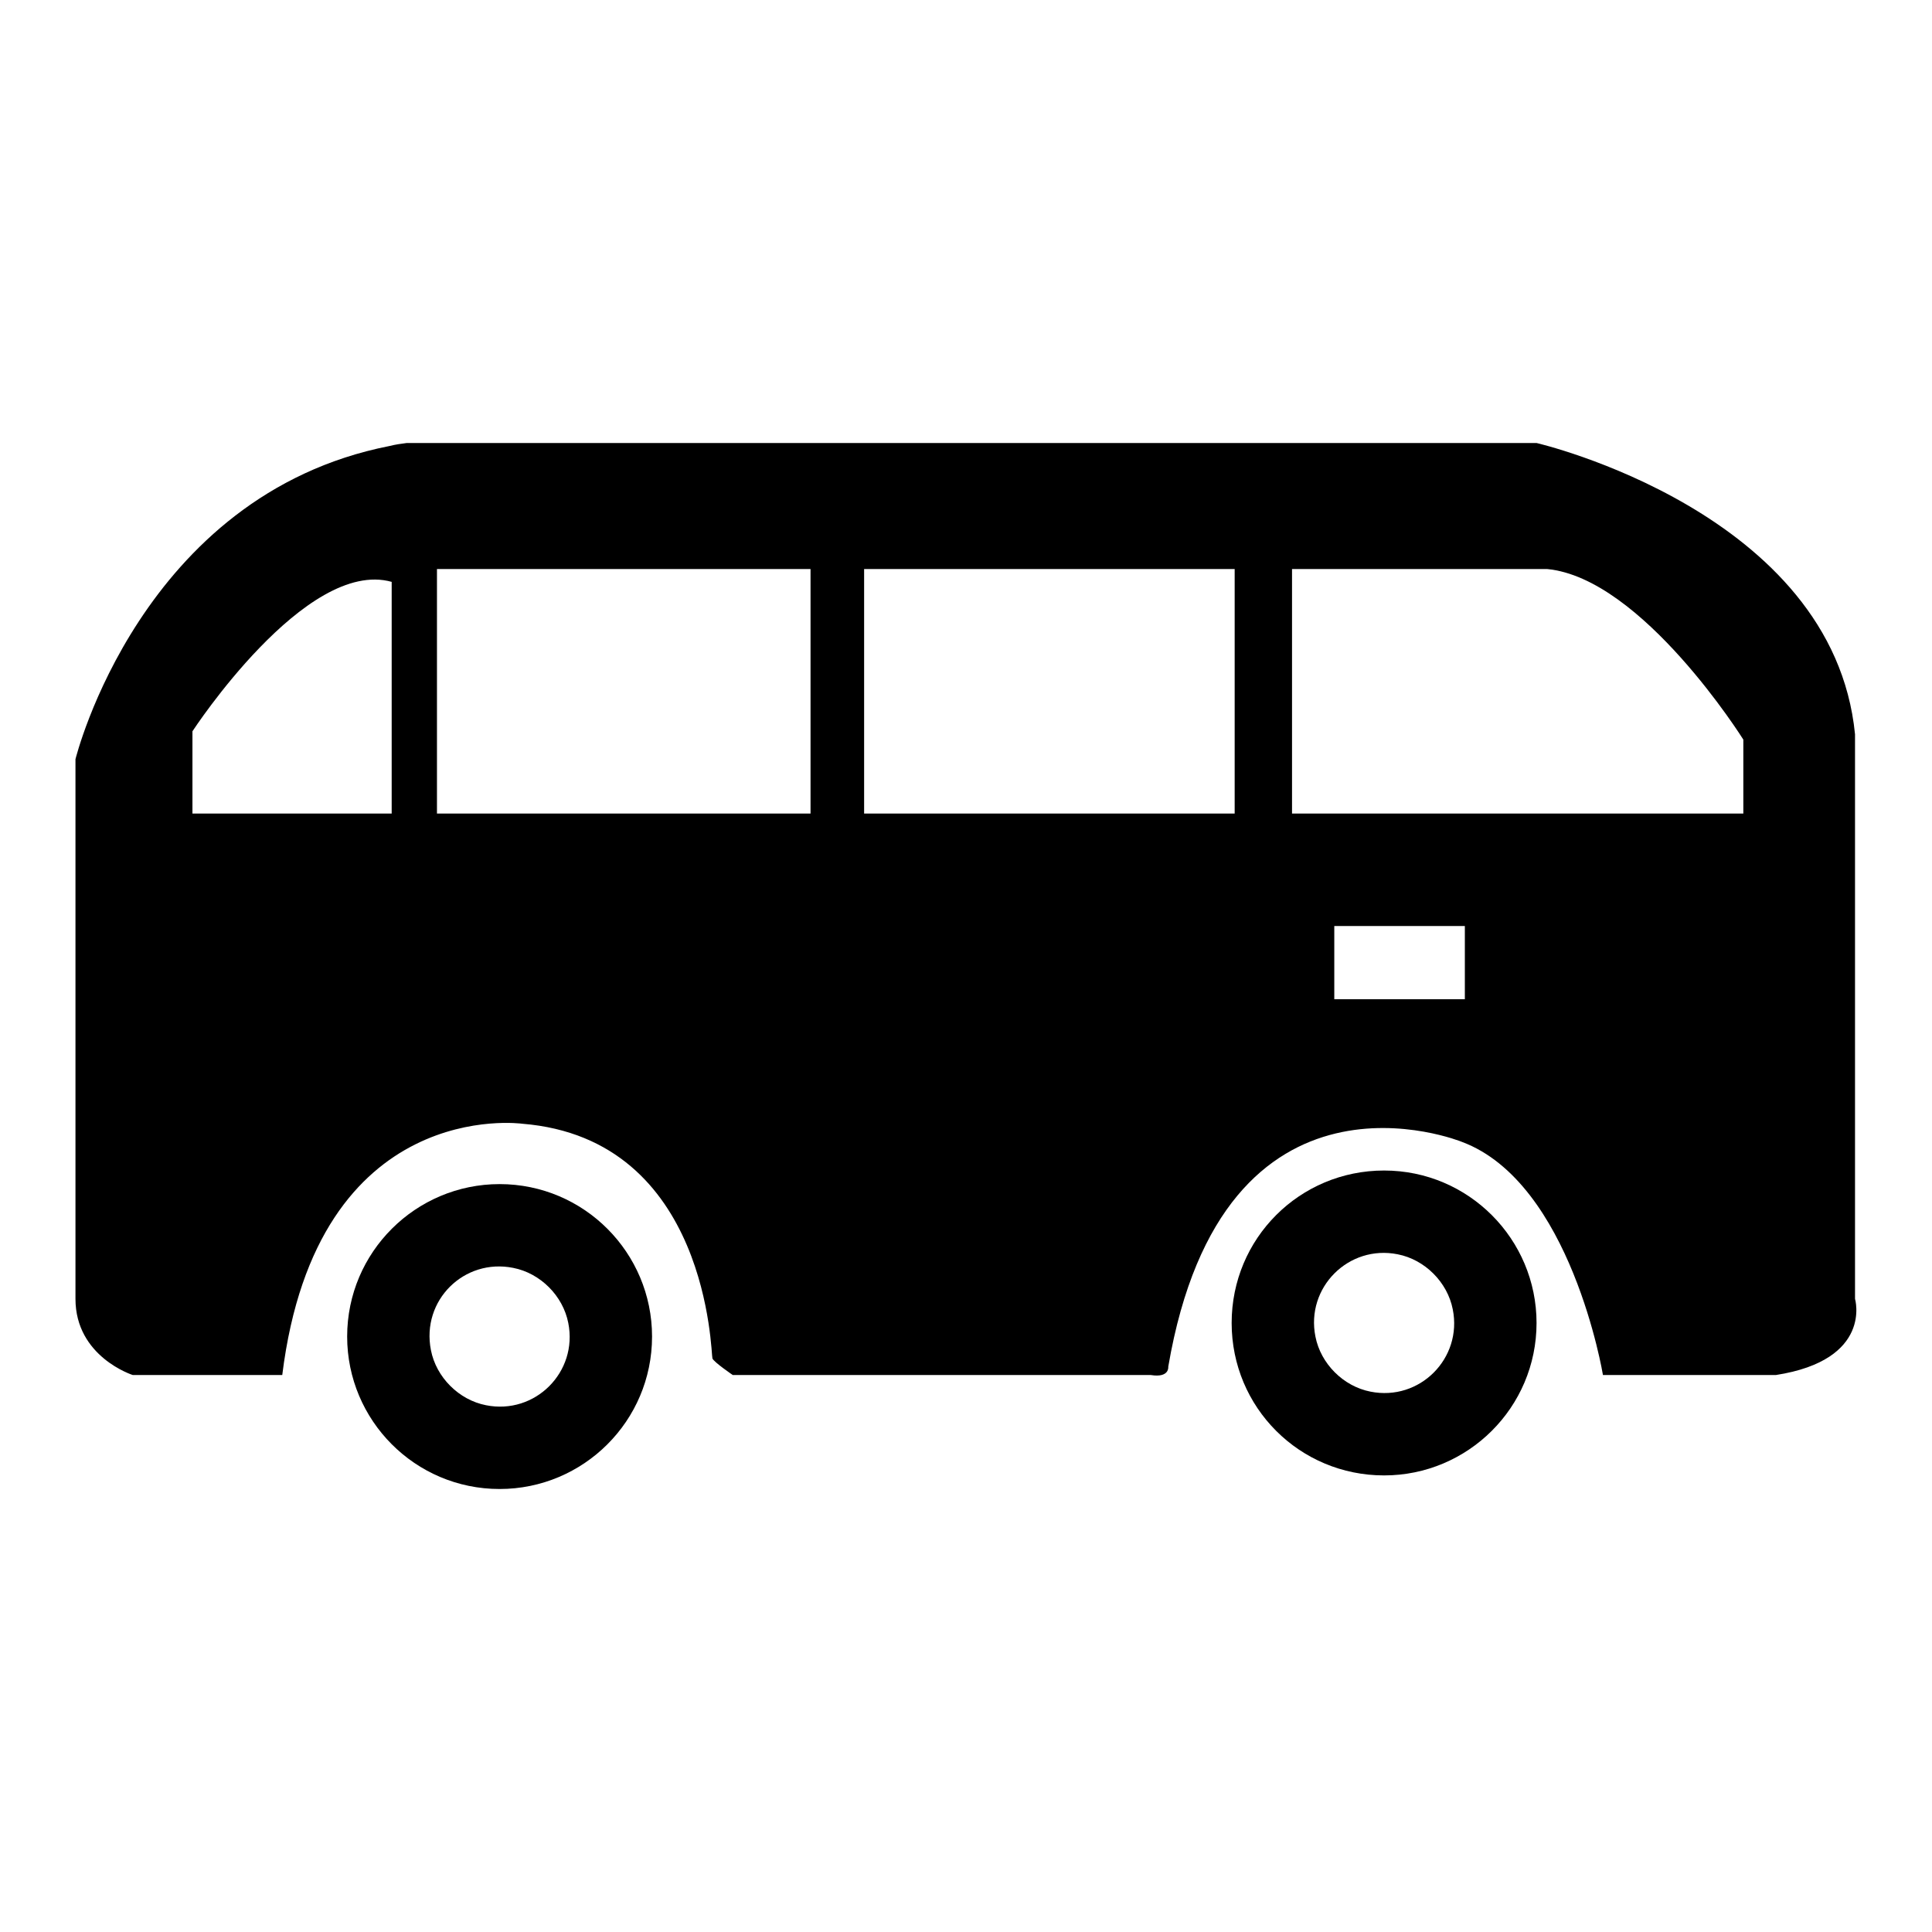 <?xml version="1.0" encoding="utf-8"?>
<!-- Svg Vector Icons : http://www.onlinewebfonts.com/icon -->
<!DOCTYPE svg PUBLIC "-//W3C//DTD SVG 1.1//EN" "http://www.w3.org/Graphics/SVG/1.1/DTD/svg11.dtd">
<svg version="1.1" xmlns="http://www.w3.org/2000/svg" xmlns:xlink="http://www.w3.org/1999/xlink" x="0px" y="0px" viewBox="0 0 256 256" enable-background="new 0 0 256 256" xml:space="preserve">
<g><g><path fill="#000000" d="M183.4,155.1c-11.2,0-20.2,9-20.2,20.2c0,11.2,9,20.2,20.2,20.2c11.1,0,20.2-9,20.2-20.2C203.6,164.2,194.6,155.1,183.4,155.1z M181.6,184.4c-3.6-0.7-6.6-3.7-7.3-7.3c-1.3-6.5,4.4-12.2,10.9-10.9c3.6,0.7,6.6,3.7,7.3,7.3C193.8,180,188.1,185.7,181.6,184.4z"/><path fill="#000000" d="M66.2,156.9c-11.1,0-20.2,9-20.2,20.2c0,11.1,9,20.2,20.2,20.2c11.1,0,20.2-9,20.2-20.2C86.4,166,77.4,156.9,66.2,156.9z M64.4,186.2c-3.6-0.7-6.6-3.7-7.3-7.3c-1.3-6.6,4.4-12.2,10.9-10.9c3.6,0.7,6.6,3.7,7.3,7.3C76.6,181.8,70.9,187.5,64.4,186.2z"/><path fill="#000000" d="M245.8,172.1V97.3c-2.9-29.5-42.2-38.6-42.2-38.6H53.9c-0.8,0.1-1.5,0.2-2.3,0.4C18.6,65.6,10,100.6,10,100.6v71.5c0,7.7,7.6,10.1,7.6,10.1h19.8c4.6-37.1,31.8-33.3,31.8-33.3c24.8,2,25,30.6,25.2,31.1c0.2,0.5,2.7,2.2,2.7,2.2l55.4,0c2.5,0.4,2.3-1.1,2.3-1.1c7.3-42.7,38.9-29.8,38.9-29.8c14.5,5.4,18.7,30.9,18.7,30.9h22.9C248.2,180.2,245.8,172.1,245.8,172.1z M51.9,77.8v30H25.5V96.9c0,0,15-23,26.4-19.8V77.8z M107.4,107.8H57.9V75.4h49.5L107.4,107.8L107.4,107.8z M163.6,107.8h-49.1V75.4h49.1V107.8z M194.1,132.4h-17.3v-9.7h17.3V132.4z M231,107.8h-59.8V75.4h33.8c12.6,1.2,26,22.6,26,22.6L231,107.8L231,107.8z"/></g></g>
</svg>